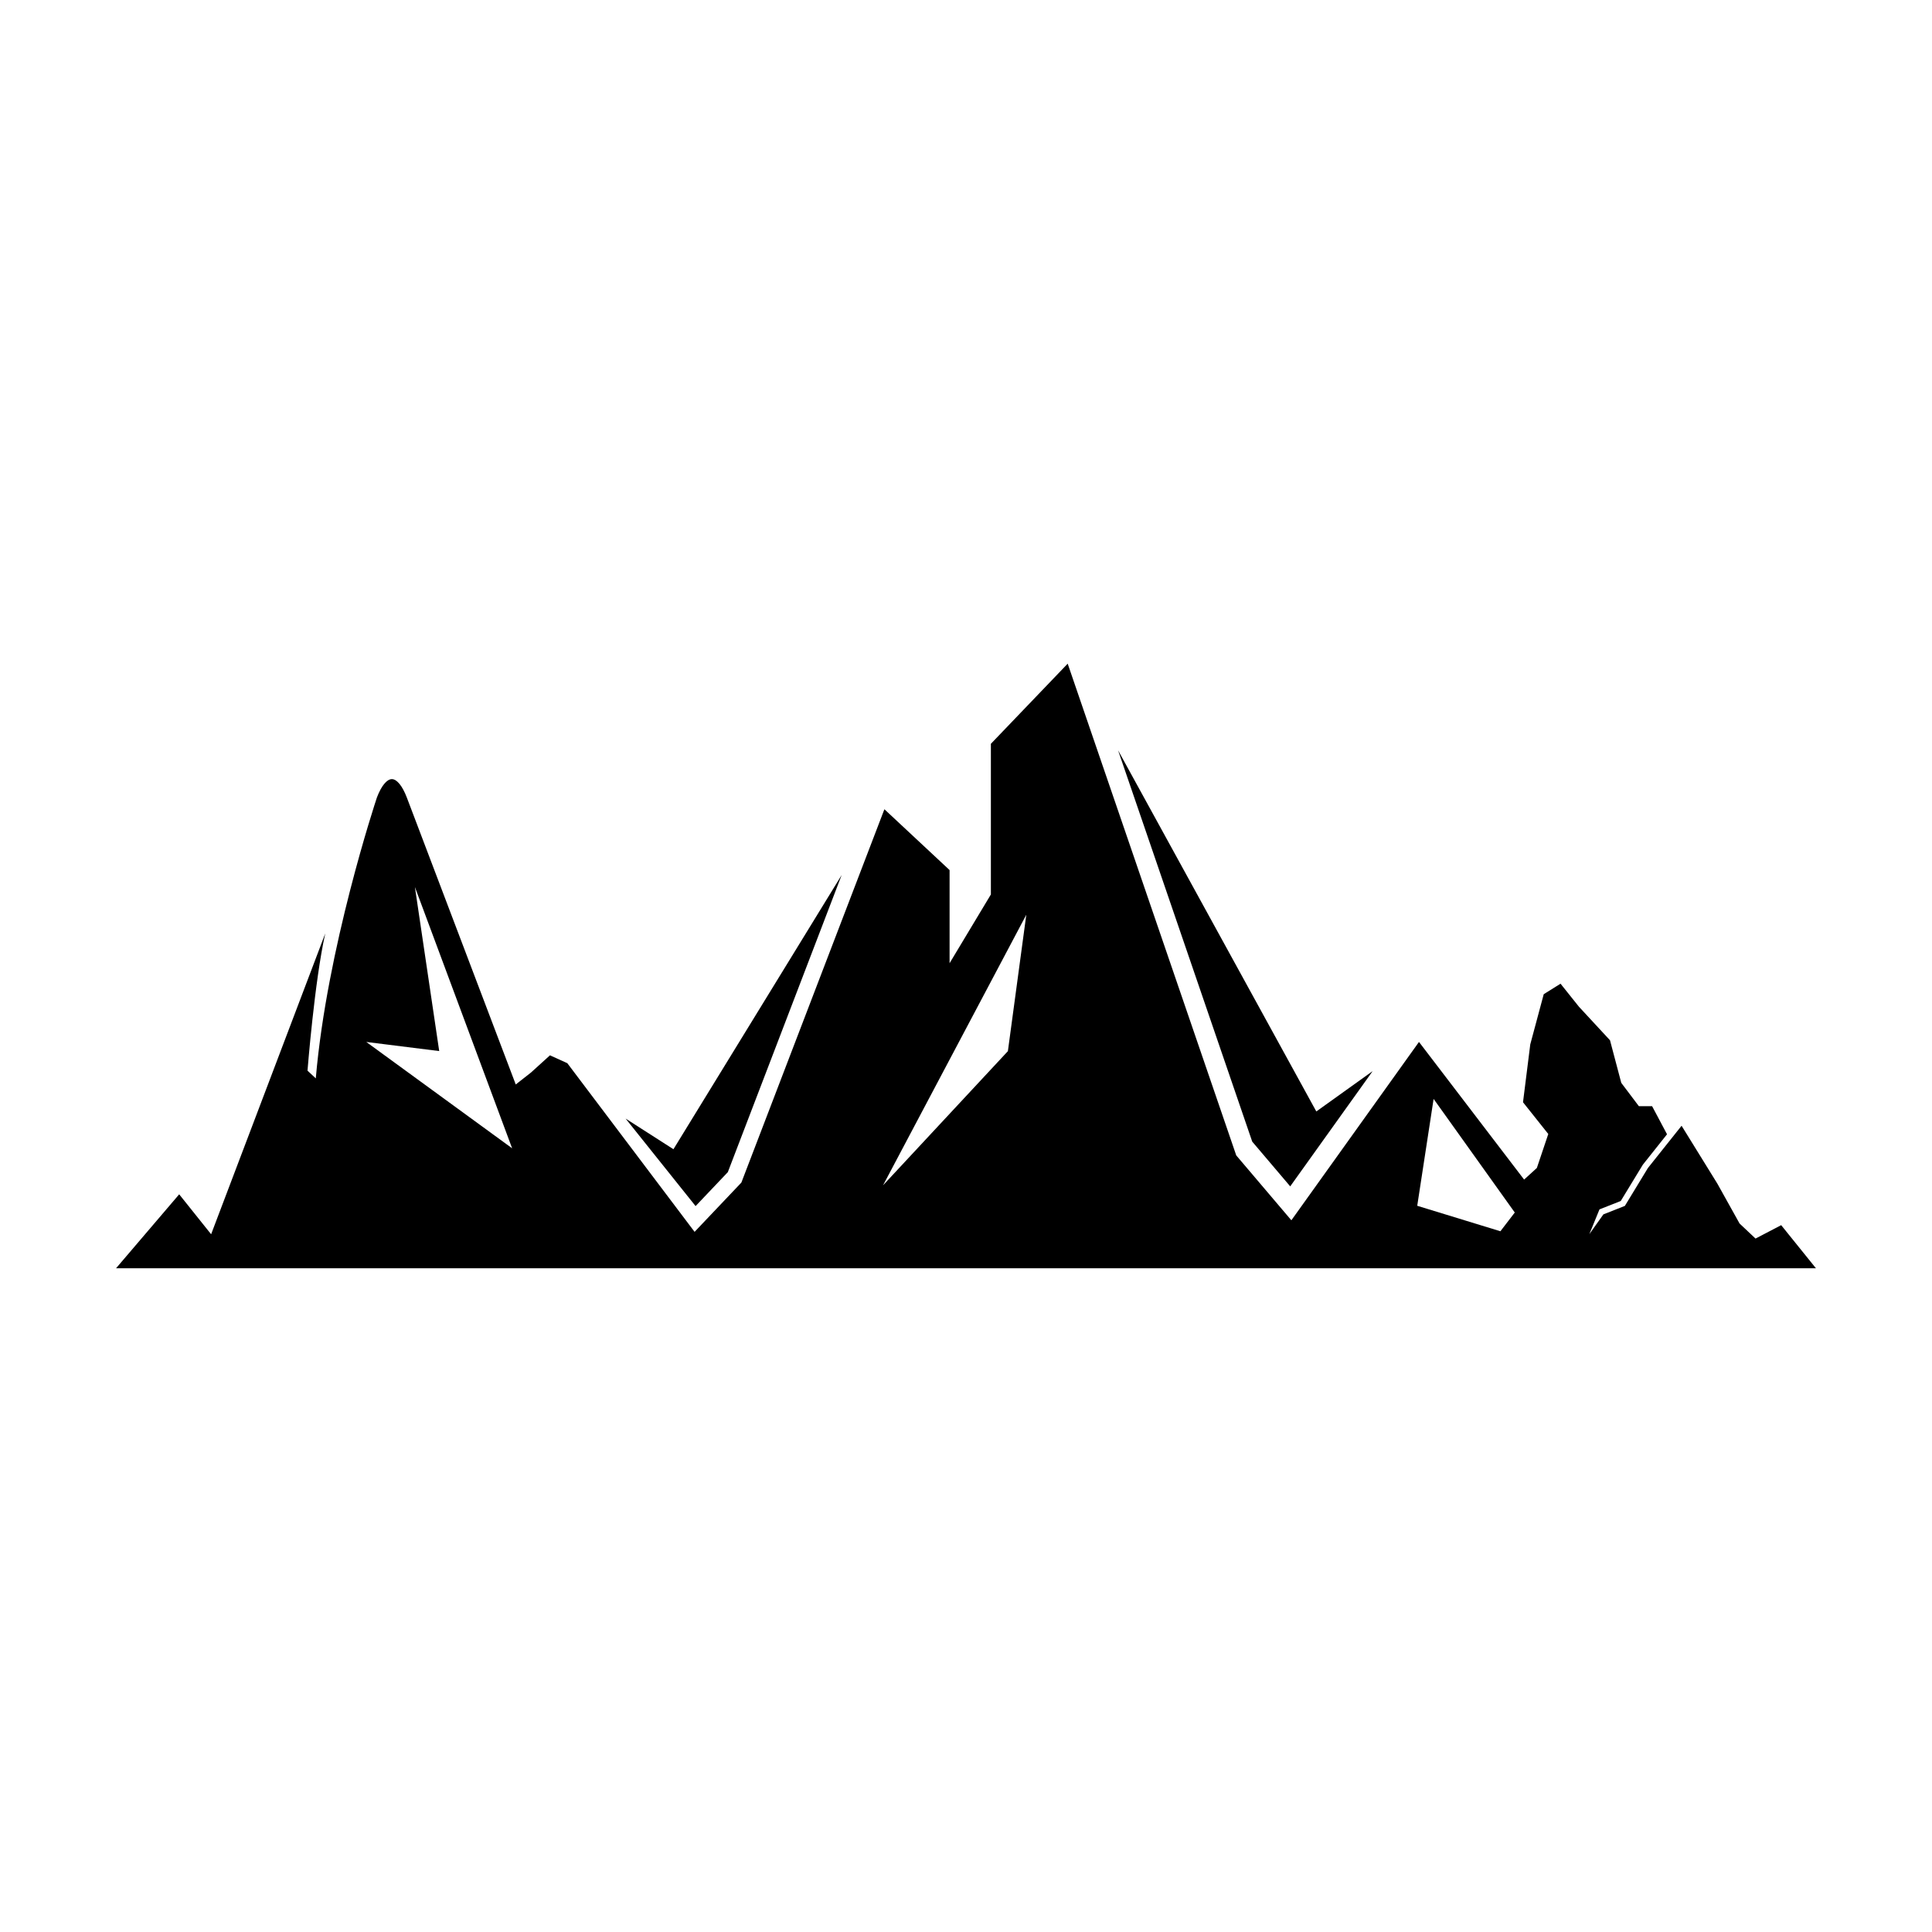 <?xml version="1.0" encoding="UTF-8"?>
<!-- Uploaded to: SVG Repo, www.svgrepo.com, Generator: SVG Repo Mixer Tools -->
<svg fill="#000000" width="800px" height="800px" version="1.1" viewBox="144 144 512 512" xmlns="http://www.w3.org/2000/svg">
 <g>
  <path d="m336.88 454.63 30.172-78.742-44.582 72.668-12.676-8.121 18.543 23.191z"/>
  <path d="m485.92 458.4 21.852-30.547-14.934 10.695-52.539-95.715 35.555 103.71z"/>
  <path d="m616.03 468.68-6.797 3.551-4.227-3.984-5.879-10.555-9.492-15.355-8.922 11.199-6.106 10.039-5.691 2.246-3.719 5.234 2.68-6.555 5.637-2.223 5.856-9.621 6.41-8.059-3.953-7.441h-3.504l-4.668-6.184-2.988-11.289-8.23-8.891-4.879-6.102-4.453 2.785-3.566 13.293-1.926 15.34 6.699 8.414-3.027 9-3.379 3.078-27.859-36.477-33.82 47.266-14.609-17.199-44.668-130.31-20.355 21.234v39.93l-10.945 18.215v-24.676l-17.273-16.121-37.906 98.934-12.398 13.059-33.727-44.699-4.598-2.086-5.035 4.566-4.031 3.16-28.867-76.043c-1.16-3.055-2.641-4.875-3.961-4.875-1.332 0-2.809 1.809-3.961 4.852-0.41 1.223-13.277 40.105-16.203 74.457l-2.195-2.051s1.863-23.719 4.707-36.371l-30.25 79.727-8.465-10.586-16.738 19.605h450.5zm-374.96-48.551 19.324 2.414-6.441-43.48 25.766 69.246zm170.03 2.441-33.086 35.551 37.965-71.703zm130.52 47.727-22.039-6.754 4.34-28.32 21.508 30.109z"/>
 </g>
</svg>